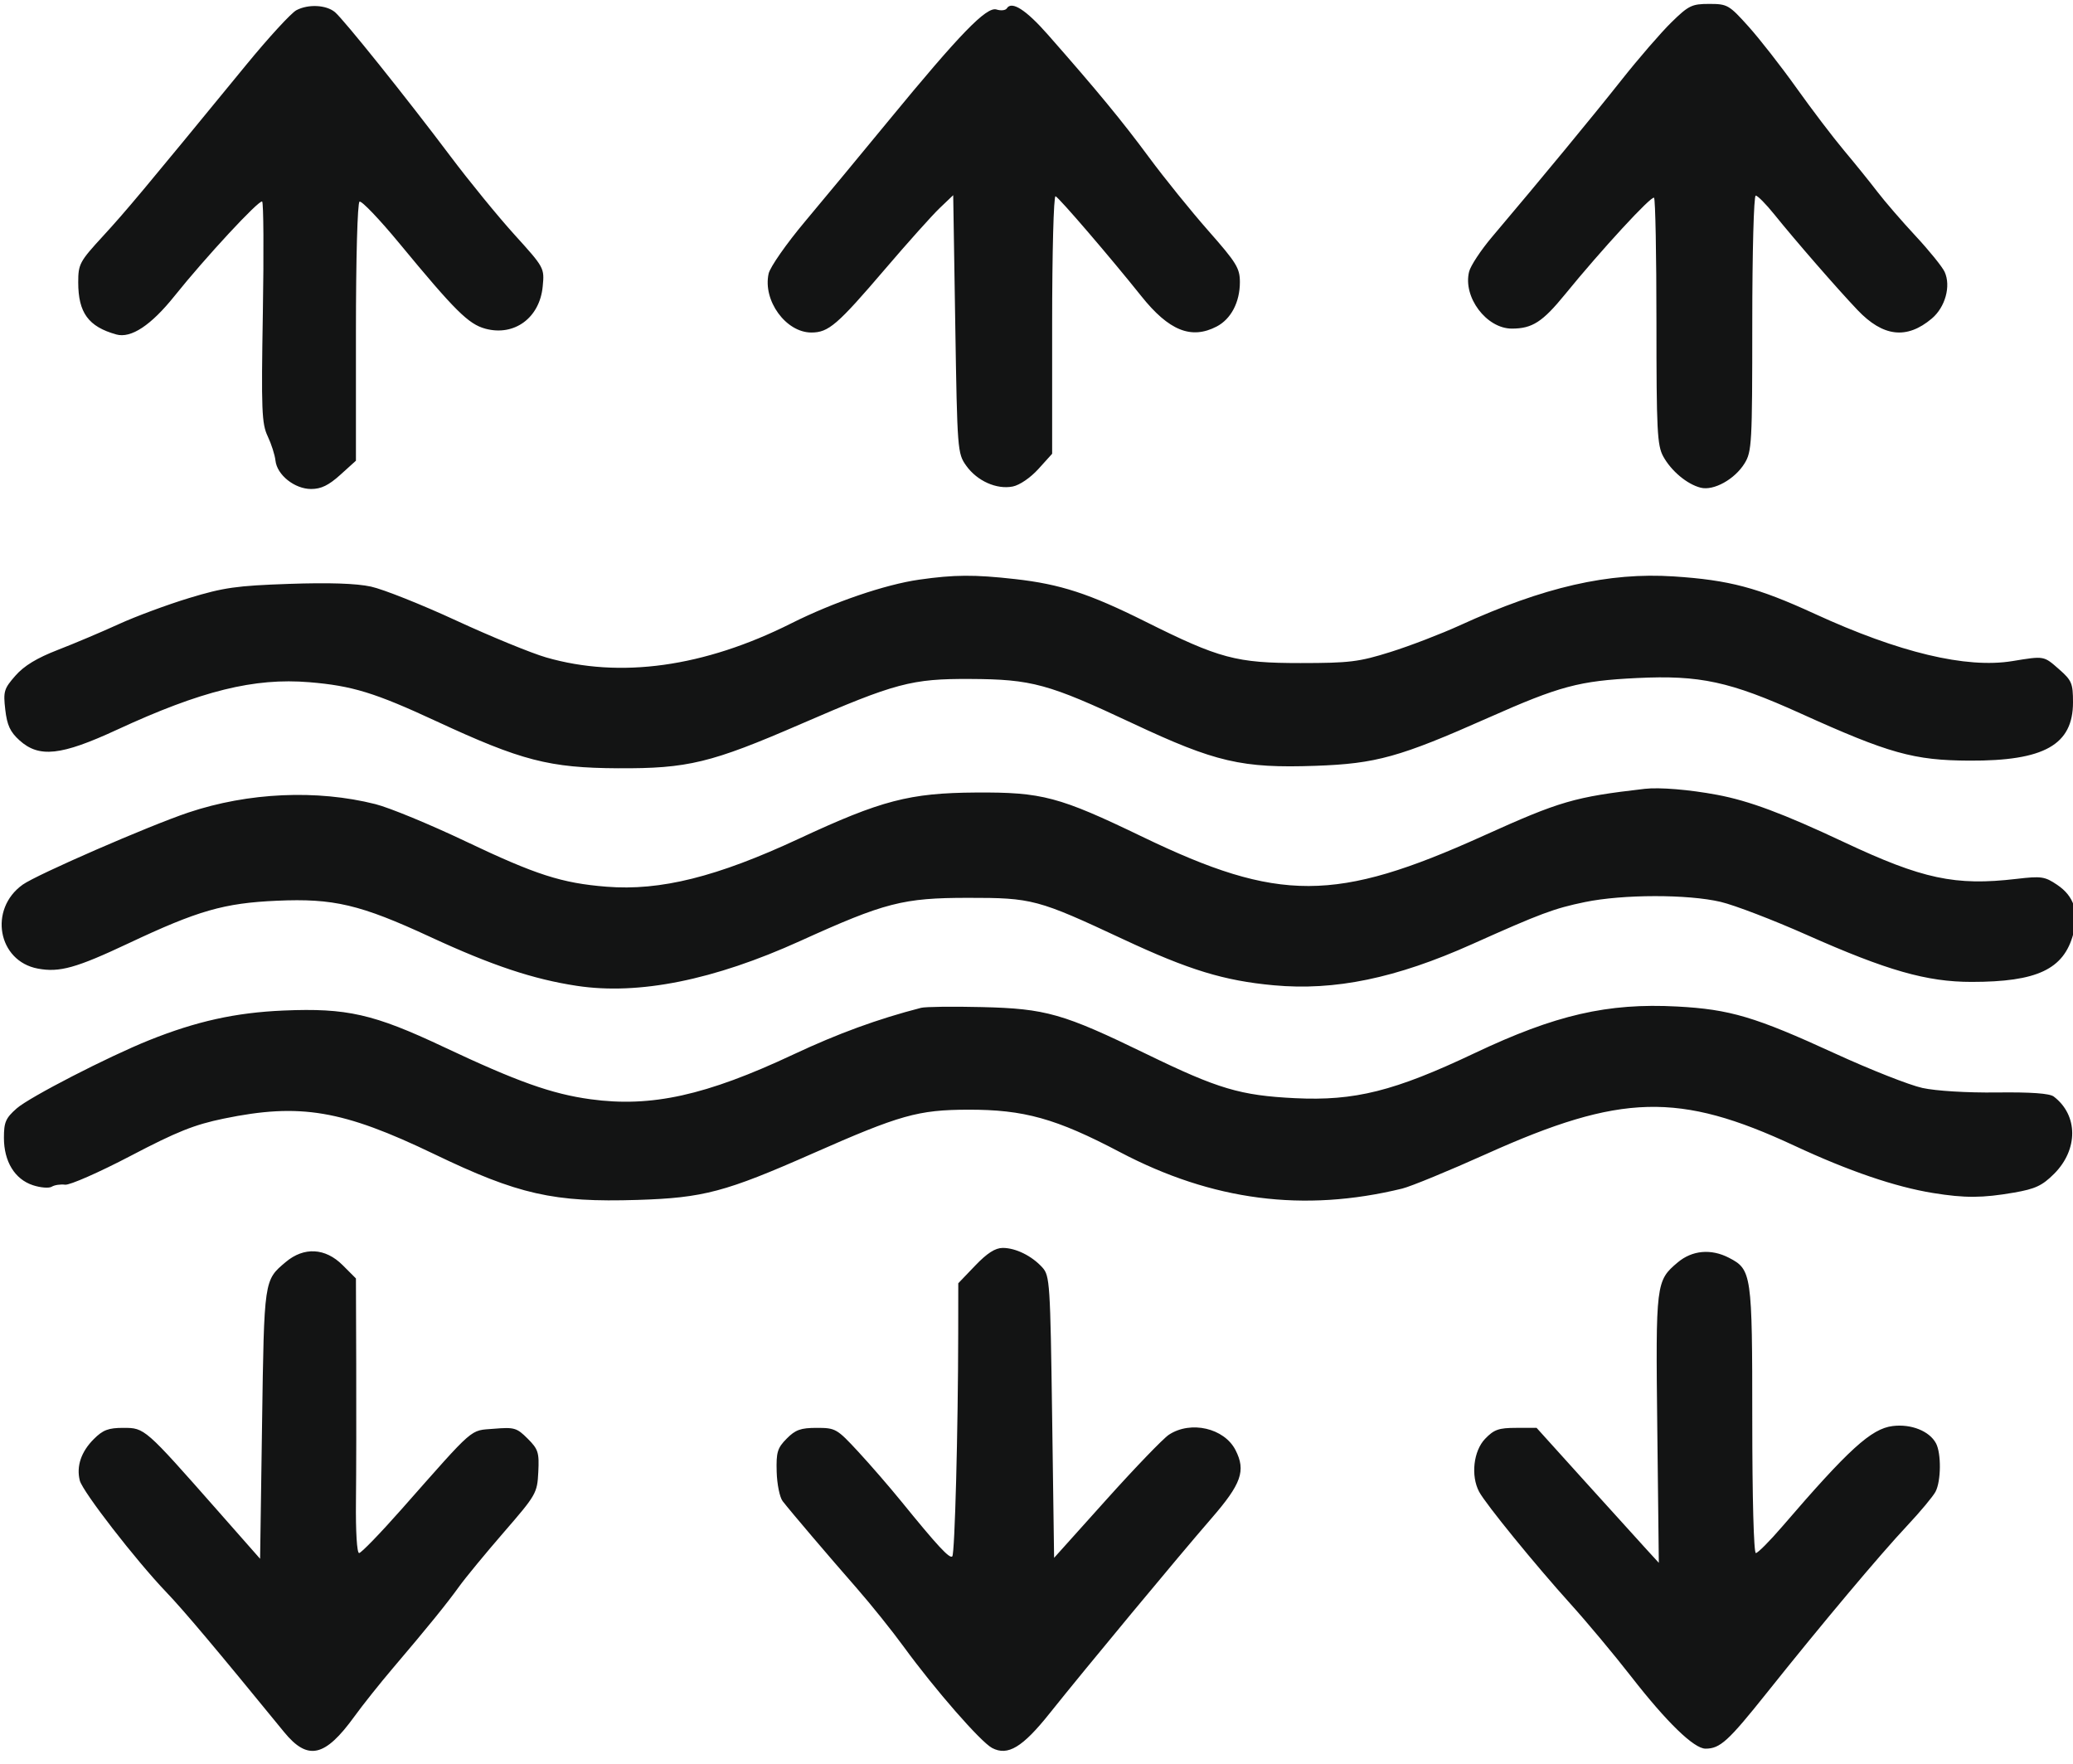 <svg xmlns="http://www.w3.org/2000/svg" width="530" height="451" viewBox="0 0 530 451" version="1.1"><path d="M 75.788 2.603 C 74.456 3.301, 68.671 9.598, 62.933 16.596 C 36.436 48.912, 32.237 53.931, 26.317 60.372 C 20.345 66.868, 20 67.513, 20 72.171 C 20 79.940, 22.601 83.504, 29.724 85.496 C 33.494 86.551, 38.603 83.177, 44.619 75.664 C 52.520 65.794, 66.225 51.021, 67.022 51.514 C 67.383 51.737, 67.465 64.517, 67.203 79.914 C 66.780 104.882, 66.913 108.298, 68.439 111.512 C 69.379 113.494, 70.274 116.294, 70.428 117.733 C 70.820 121.409, 75.330 125, 79.553 125 C 82.102 125, 84.032 124.063, 86.997 121.384 L 91 117.767 91 84.943 C 91 66.082, 91.391 51.877, 91.918 51.550 C 92.424 51.238, 97.021 56.049, 102.135 62.241 C 116.365 79.473, 119.786 82.865, 124.098 84.026 C 131.503 86.020, 137.981 81.252, 138.751 73.242 C 139.209 68.477, 139.187 68.437, 131.530 59.981 C 127.305 55.317, 119.960 46.325, 115.206 40 C 104.036 25.137, 87.811 4.896, 85.615 3.086 C 83.370 1.236, 78.825 1.012, 75.788 2.603 M 257.417 2.135 C 257.095 2.655, 255.908 2.788, 254.780 2.430 C 252.239 1.624, 245.510 8.552, 227.165 30.866 C 220.199 39.338, 210.602 50.918, 205.838 56.598 C 201.042 62.315, 196.878 68.279, 196.509 69.959 C 194.998 76.837, 200.932 85, 207.442 85 C 211.834 85, 214.082 83.063, 226.343 68.714 C 232.084 61.996, 238.338 55.014, 240.242 53.197 L 243.704 49.894 244.229 82.870 C 244.743 115.142, 244.802 115.914, 247.026 119.036 C 249.811 122.948, 254.815 125.187, 258.934 124.363 C 260.692 124.012, 263.481 122.104, 265.496 119.873 L 269 115.994 269 82.914 C 269 64.583, 269.388 49.982, 269.869 50.167 C 270.753 50.505, 283.971 65.897, 291.800 75.704 C 298.843 84.526, 304.551 86.835, 311.033 83.483 C 314.731 81.571, 317 77.249, 317 72.118 C 317 68.562, 316.140 67.160, 308.955 59.010 C 304.530 53.990, 297.685 45.522, 293.745 40.192 C 286.869 30.891, 280.510 23.177, 267.931 8.881 C 262.319 2.502, 258.646 0.146, 257.417 2.135 M 427.286 5.750 C 424.621 8.363, 418.879 15, 414.528 20.500 C 407.243 29.709, 394.151 45.574, 381.449 60.588 C 378.616 63.936, 375.986 67.919, 375.605 69.438 C 373.976 75.926, 380.034 84, 386.530 84 C 391.747 84, 394.380 82.302, 400.161 75.209 C 409.465 63.793, 422.254 49.920, 422.888 50.555 C 423.225 50.891, 423.500 65.192, 423.500 82.333 C 423.500 109.994, 423.695 113.856, 425.230 116.662 C 427.275 120.400, 431.341 123.797, 434.813 124.668 C 438.137 125.502, 443.511 122.527, 446.024 118.462 C 447.886 115.448, 448 113.389, 448 82.632 C 448 64.524, 448.391 50, 448.880 50 C 449.363 50, 451.481 52.138, 453.585 54.750 C 459.079 61.571, 469.654 73.722, 474.903 79.243 C 481.435 86.116, 487.499 86.817, 493.889 81.440 C 497.342 78.534, 498.835 73.127, 497.184 69.504 C 496.596 68.215, 493.257 64.087, 489.763 60.330 C 486.268 56.574, 481.861 51.475, 479.969 49 C 478.077 46.525, 474.257 41.796, 471.481 38.492 C 468.704 35.187, 463.227 27.987, 459.309 22.492 C 455.391 16.996, 449.857 9.912, 447.012 6.750 C 442.065 1.250, 441.629 1, 436.987 1 C 432.544 1, 431.724 1.402, 427.286 5.750 M 235 148.174 C 226.326 149.410, 213.084 153.934, 202.304 159.344 C 180.002 170.535, 158.561 173.515, 139.632 168.055 C 135.855 166.965, 125.505 162.721, 116.632 158.624 C 107.760 154.526, 97.957 150.623, 94.849 149.950 C 91.067 149.131, 84.125 148.902, 73.849 149.257 C 60.482 149.720, 57.189 150.187, 48.350 152.874 C 42.767 154.571, 34.667 157.575, 30.350 159.551 C 26.032 161.526, 19.040 164.482, 14.810 166.120 C 9.431 168.204, 6.165 170.187, 3.941 172.720 C 1.011 176.057, 0.808 176.740, 1.350 181.420 C 1.809 185.392, 2.602 187.100, 4.984 189.250 C 9.997 193.774, 15.596 193.166, 29.903 186.545 C 51.446 176.576, 65.008 173.223, 79.073 174.389 C 90.079 175.302, 95.831 177.069, 111.594 184.381 C 133.304 194.452, 140.436 196.297, 158 196.390 C 175.838 196.483, 181.763 195.049, 204.757 185.075 C 228.912 174.597, 233.076 173.488, 248 173.560 C 263.816 173.637, 268.014 174.783, 289.586 184.911 C 310.758 194.852, 317.538 196.425, 336.359 195.762 C 351.815 195.218, 357.833 193.544, 380.483 183.491 C 398.790 175.365, 403.734 174.043, 418.500 173.324 C 434.609 172.540, 442.294 174.204, 460.404 182.396 C 482.981 192.609, 489.280 194.370, 503.500 194.440 C 522.643 194.535, 530 190.395, 530 179.527 C 530 174.689, 529.680 173.926, 526.465 171.104 C 522.490 167.613, 522.704 167.651, 514.505 168.993 C 502.696 170.927, 485.562 166.830, 463.960 156.907 C 449.346 150.194, 442.135 148.281, 427.924 147.348 C 411.283 146.255, 394.734 150.039, 373.256 159.847 C 368.440 162.047, 360.450 165.116, 355.500 166.668 C 347.427 169.199, 345.058 169.490, 332.500 169.495 C 316.075 169.501, 311.802 168.360, 292.867 158.909 C 278.524 151.749, 271.095 149.326, 259.500 148.026 C 249.079 146.857, 244.020 146.888, 235 148.174 M 420.500 201.648 C 402.469 203.734, 398.903 204.772, 379.187 213.678 C 341.504 230.699, 326.989 230.737, 292.082 213.907 C 270.757 203.625, 266.451 202.481, 249.500 202.590 C 232.543 202.699, 225.329 204.581, 204.259 214.394 C 183.288 224.161, 168.847 227.763, 155.069 226.665 C 143.605 225.752, 137.036 223.637, 119 215.054 C 109.925 210.735, 99.575 206.464, 96 205.561 C 81.037 201.783, 63.482 202.569, 48.163 207.703 C 38.120 211.068, 9.443 223.548, 5.812 226.134 C -2.959 232.380, -0.571 245.677, 9.668 247.597 C 15.206 248.636, 19.457 247.452, 32.863 241.134 C 50.650 232.752, 57.264 230.853, 70.783 230.250 C 85.281 229.602, 92.078 231.206, 110.024 239.511 C 125.757 246.793, 136.325 250.317, 147.500 252.010 C 163.308 254.404, 182.509 250.547, 204.563 240.548 C 226.284 230.699, 230.858 229.523, 247.500 229.511 C 263.901 229.498, 265.299 229.871, 287.190 240.106 C 303.978 247.954, 312.925 250.690, 325.649 251.864 C 341.280 253.306, 356.925 250.065, 376.357 241.358 C 393.921 233.489, 397.316 232.222, 405.215 230.591 C 414.908 228.588, 431.534 228.566, 439.925 230.544 C 443.459 231.377, 453.359 235.173, 461.925 238.978 C 482.469 248.106, 492.613 251, 504.063 251 C 520.810 251, 527.634 247.787, 530.066 238.757 C 531.579 233.137, 530.259 229.092, 525.968 226.195 C 522.785 224.046, 521.924 223.921, 515.500 224.673 C 499.920 226.499, 491.514 224.707, 471.500 215.294 C 455.906 207.960, 447.182 204.707, 439 203.175 C 431.862 201.839, 424.270 201.212, 420.500 201.648 M 235.500 257.625 C 224.403 260.483, 214.293 264.174, 202.853 269.544 C 180.491 280.039, 166.515 283.124, 150.968 280.996 C 141.047 279.637, 132.255 276.505, 113.379 267.605 C 95.543 259.195, 88.659 257.631, 72.500 258.319 C 60.235 258.840, 50.186 261.064, 38.034 265.945 C 27.575 270.147, 7.545 280.460, 4.283 283.324 C 1.455 285.807, 1.001 286.852, 1.004 290.854 C 1.009 296.920, 3.768 301.438, 8.403 302.968 C 10.360 303.614, 12.532 303.787, 13.230 303.352 C 13.929 302.917, 15.465 302.686, 16.645 302.839 C 17.825 302.991, 25.349 299.682, 33.365 295.486 C 45.233 289.274, 49.665 287.500, 57.220 285.941 C 76.732 281.915, 87.566 283.742, 111 295.012 C 132.535 305.369, 141.574 307.406, 163 306.731 C 179.871 306.199, 185.430 304.724, 207.860 294.822 C 230.104 285.003, 234.738 283.699, 247.500 283.665 C 261.808 283.628, 270.002 285.916, 286.337 294.512 C 309.979 306.953, 333.332 309.969, 358.500 303.832 C 360.700 303.295, 370.410 299.300, 380.077 294.954 C 414.440 279.506, 429.239 279.115, 458.785 292.876 C 472.721 299.366, 484.517 303.391, 494.214 304.965 C 502.340 306.283, 506.835 306.260, 514.918 304.859 C 520.370 303.913, 522.128 303.090, 525.157 300.069 C 531.379 293.863, 531.342 285.064, 525.075 280.303 C 524.013 279.496, 519.268 279.158, 510.500 279.263 C 502.896 279.354, 495.010 278.875, 491.500 278.110 C 488.200 277.390, 478.153 273.429, 469.174 269.308 C 448.723 259.923, 442.297 258.011, 428.771 257.290 C 411.014 256.344, 397.672 259.418, 377 269.216 C 356.495 278.935, 346.357 281.474, 331.070 280.722 C 317.120 280.035, 311.444 278.351, 293.215 269.489 C 271.781 259.069, 267.442 257.830, 251 257.435 C 243.575 257.256, 236.600 257.342, 235.500 257.625 M 249.329 323.518 L 245 328.035 244.984 340.768 C 244.952 365.643, 244.114 397.219, 243.469 397.855 C 242.788 398.525, 239.655 395.148, 230.461 383.830 C 227.480 380.161, 222.509 374.423, 219.413 371.080 C 213.980 365.211, 213.612 365, 208.815 365 C 204.720 365, 203.369 365.483, 201.129 367.750 C 198.755 370.153, 198.432 371.224, 198.571 376.235 C 198.658 379.389, 199.346 382.764, 200.100 383.735 C 202.186 386.423, 211.715 397.616, 219.055 406 C 222.666 410.125, 228.069 416.858, 231.061 420.962 C 239.020 431.881, 250.740 445.300, 253.656 446.832 C 257.665 448.938, 261.424 446.673, 268.365 437.969 C 277.418 426.618, 301.386 397.740, 309.731 388.129 C 317.388 379.312, 318.575 375.948, 315.883 370.684 C 313.004 365.054, 304.437 363.078, 298.848 366.755 C 297.390 367.715, 290.190 375.188, 282.848 383.363 L 269.500 398.225 269 362.216 C 268.525 328.002, 268.400 326.097, 266.502 324.001 C 263.820 321.039, 259.693 319, 256.378 319 C 254.457 319, 252.385 320.328, 249.329 323.518 M 73.054 322.608 C 67.489 327.291, 67.537 326.964, 67 363.983 L 66.500 398.466 55.500 385.987 C 37.031 365.035, 36.991 365, 31.555 365 C 27.703 365, 26.324 365.523, 23.974 367.872 C 20.740 371.106, 19.487 374.820, 20.401 378.460 C 21.110 381.288, 34.738 398.873, 42.517 407 C 46.995 411.677, 55.248 421.477, 72.620 442.742 C 78.686 450.166, 83.076 449.190, 90.639 438.734 C 92.722 435.855, 97.142 430.306, 100.463 426.403 C 109.429 415.863, 114.163 410.030, 117.403 405.531 C 119 403.314, 124.140 397.077, 128.826 391.671 C 137.102 382.124, 137.355 381.683, 137.625 376.296 C 137.877 371.287, 137.614 370.460, 134.909 367.755 C 132.136 364.983, 131.495 364.794, 126.300 365.225 C 119.996 365.748, 121.707 364.257, 102.631 385.836 C 97.204 391.976, 92.335 397, 91.813 397 C 91.254 397, 90.922 391.550, 91.007 383.750 C 91.086 376.462, 91.117 360.668, 91.075 348.650 L 91 326.800 87.600 323.400 C 83.182 318.982, 77.717 318.685, 73.054 322.608 M 428.944 322.700 C 423.362 327.397, 423.291 327.983, 423.717 365.314 L 424.108 399.500 420.804 395.892 C 418.987 393.907, 411.956 386.144, 405.179 378.642 L 392.859 365 387.616 365 C 383.178 365, 381.962 365.430, 379.687 367.805 C 376.719 370.903, 376.001 377.246, 378.158 381.316 C 379.809 384.431, 392.506 400.017, 401.525 410 C 405.748 414.675, 412.723 423.023, 417.025 428.552 C 426.121 440.242, 433.088 447, 436.043 447 C 439.774 447, 441.833 445.125, 451.731 432.720 C 465.777 415.115, 480.566 397.505, 487.603 390.005 C 490.960 386.427, 494.222 382.517, 494.853 381.316 C 496.279 378.600, 496.346 371.516, 494.970 368.945 C 493.289 365.804, 488.606 363.942, 483.879 364.536 C 478.406 365.224, 472.661 370.454, 455.636 390.250 C 452.443 393.962, 449.419 397, 448.915 397 C 448.379 397, 448 382.887, 448 362.950 C 448 325.574, 447.849 324.525, 442.033 321.517 C 437.468 319.157, 432.637 319.594, 428.944 322.700" stroke="none" fill="#131414" fill-rule="evenodd"/></svg>